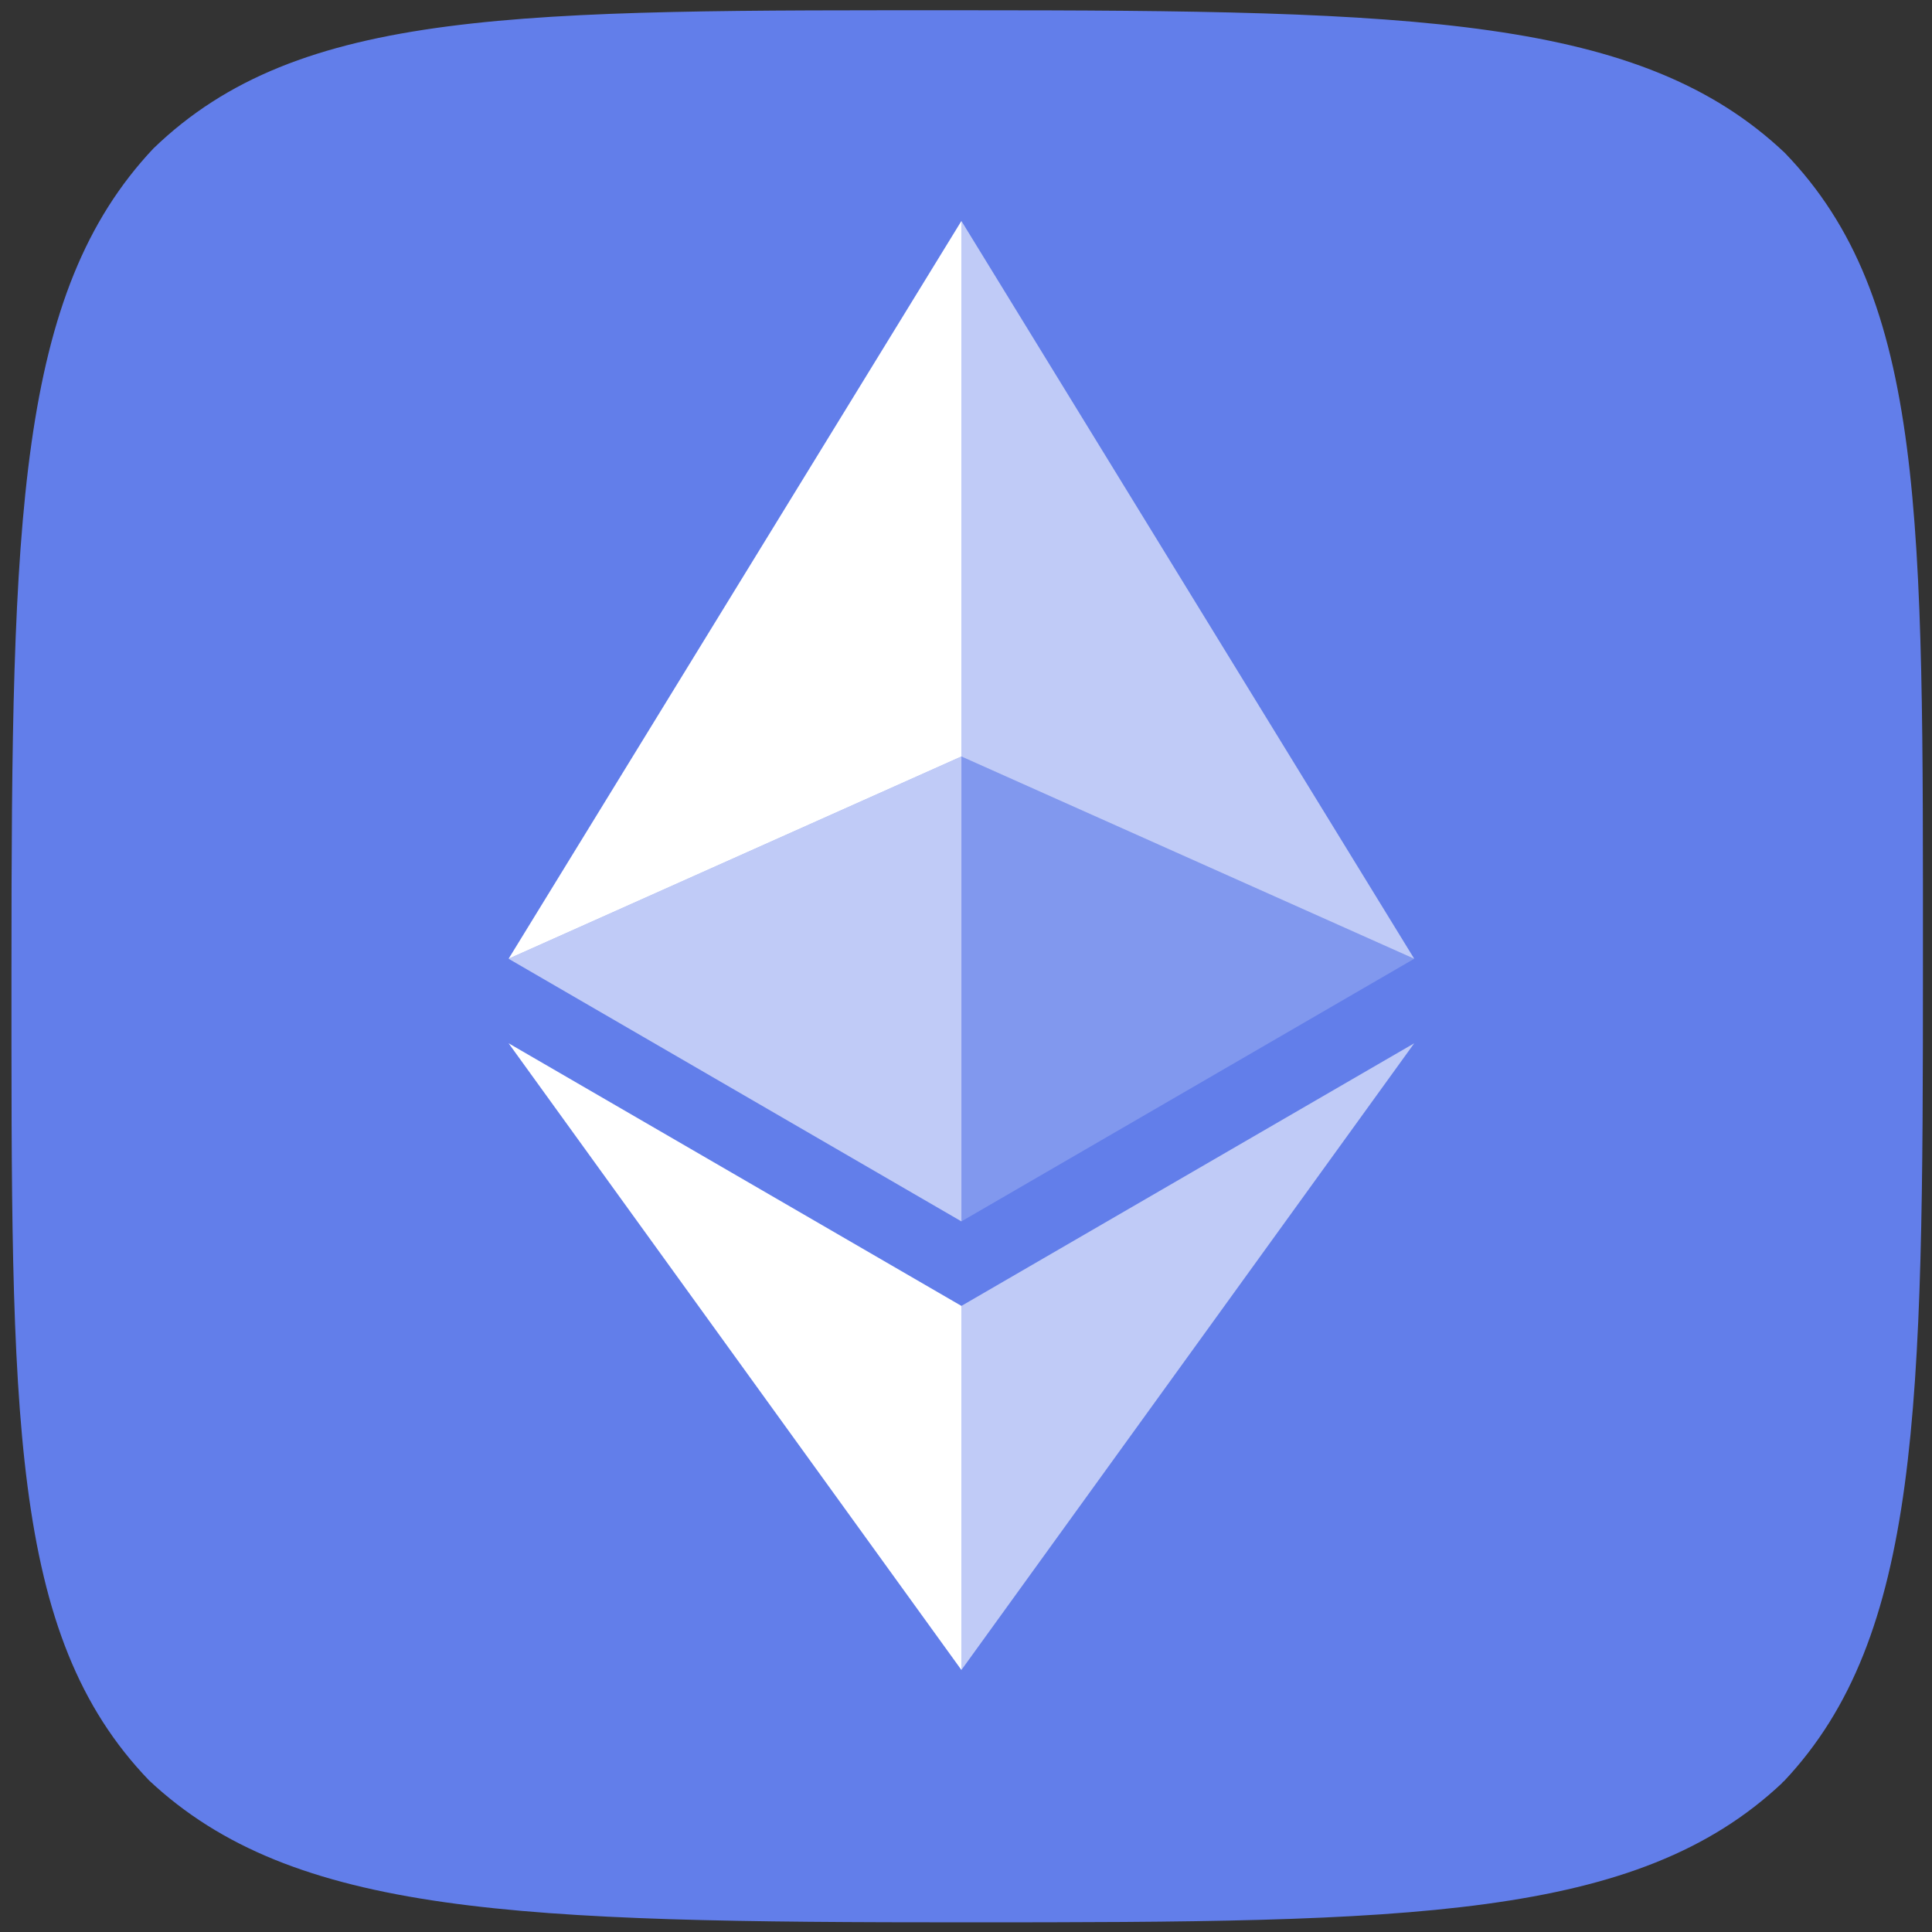 <?xml version="1.0"?>
<svg width="32" height="32" xmlns="http://www.w3.org/2000/svg" xmlns:svg="http://www.w3.org/2000/svg">
 <rect width="100%" height="100%" fill="#333333" stroke="none"/>
 <g class="layer">
  <title>Layer 1</title>
  <g fill="none" fill-rule="evenodd" id="svg_1">
   <path clip-rule="evenodd" d="m2.54,2.46c-2.25,2.39 -2.35,6.11 -2.35,13.55c0,7.4 -0.05,11.06 2.28,13.48c2.39,2.24 6.11,2.35 13.55,2.35c7.32,0 11.09,-0.04 13.5,-2.31l0,0c0,0 0,0 0,0c0,-0.01 0.02,-0.02 0.03,-0.03l0,0c2.26,-2.4 2.3,-6.18 2.3,-13.49c0,-7.41 0.05,-11.06 -2.29,-13.48c-2.38,-2.25 -6.1,-2.36 -13.54,-2.36c-7.4,0 -11.06,-0.05 -13.48,2.29z" fill="#627eea" fill-rule="evenodd" id="svg_2"/>
   <g fill="#FFF" fill-rule="nonzero" id="svg_3" transform="matrix(1, 0, 0, 1, -0.576, -0.34)">
    <path d="m16.5,4l0,8.87l7.5,3.35l-7.5,-12.22z" fill-opacity="0.6" id="svg_4"/>
    <path d="m16.5,4l-7.5,12.22l7.5,-3.35l0,-8.87z" id="svg_5"/>
    <path d="m16.5,21.97l0,6.03l7.5,-10.38l-7.5,4.35z" fill-opacity="0.6" id="svg_6"/>
    <path d="m16.5,28l0,-6.03l-7.5,-4.35l7.5,10.38z" id="svg_7"/>
    <path d="m16.5,20.57l7.5,-4.35l-7.5,-3.35l0,7.7z" fill-opacity="0.2" id="svg_8"/>
    <path d="m9,16.22l7.5,4.35l0,-7.7l-7.5,3.35z" fill-opacity="0.6" id="svg_9"/>
   </g>
  </g>
 </g>
</svg>